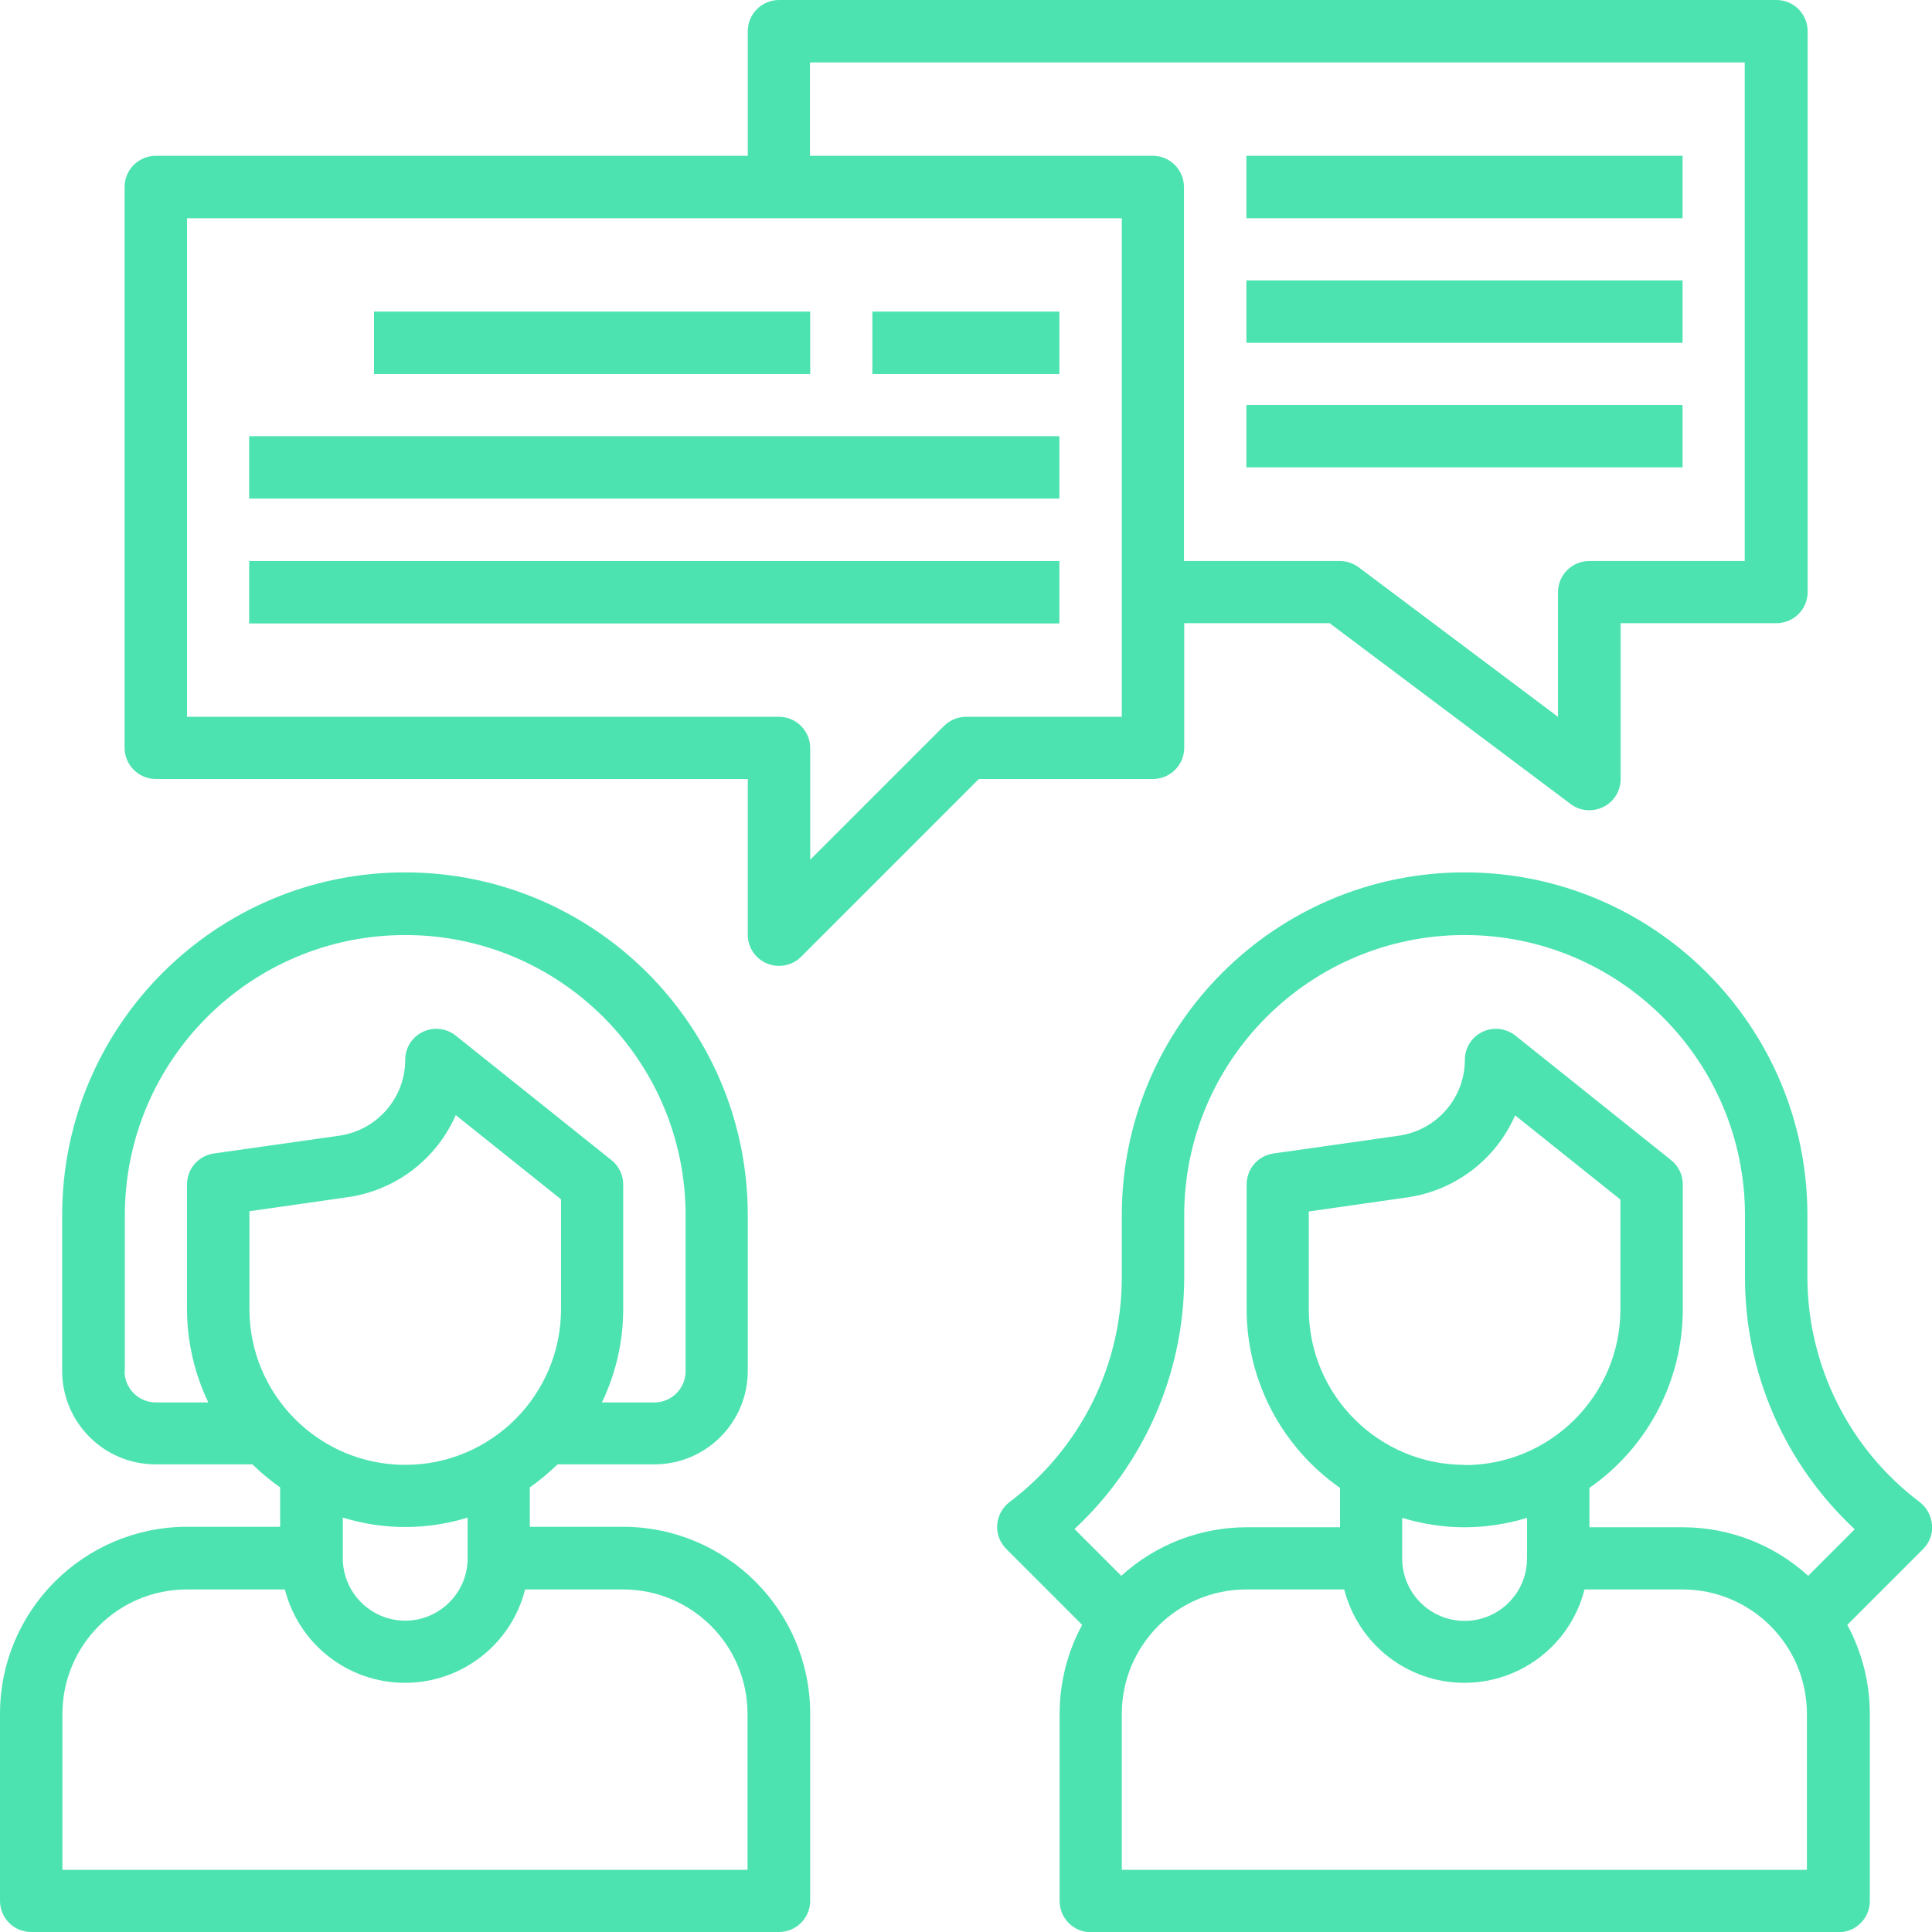<?xml version="1.0" encoding="UTF-8"?> <svg xmlns="http://www.w3.org/2000/svg" id="Laag_1" width="78" height="78" viewBox="0 0 78 78"><defs><style>.cls-1{fill:#4de3b0;}</style></defs><path class="cls-1" d="M78,61.56c-.03-.36-.21-.7-.5-.92-2.84-2.14-4.52-5.5-4.53-9.06v-2.52c0-7.64-6.2-13.84-13.84-13.84s-13.84,6.2-13.84,13.84v2.52c0,3.56-1.68,6.91-4.53,9.06-.29,.22-.47,.55-.5,.92-.03,.36,.11,.72,.37,.98l3.06,3.06c-.6,1.1-.91,2.34-.91,3.6v7.55c0,.69,.56,1.26,1.26,1.26h30.19c.69,0,1.26-.56,1.26-1.26v-7.55c0-1.26-.31-2.49-.91-3.6l3.06-3.06c.26-.26,.39-.61,.37-.98h0Zm-5.03,13.93h-27.68v-6.29c0-2.78,2.25-5.03,5.03-5.03h3.95c.57,2.22,2.56,3.77,4.85,3.77s4.29-1.55,4.85-3.77h3.95c2.78,0,5.03,2.25,5.03,5.03v6.29Zm-13.84-16.35c-3.47,0-6.29-2.82-6.29-6.29v-3.94l3.99-.57c1.92-.28,3.56-1.53,4.34-3.31l4.25,3.4v4.43c0,3.47-2.82,6.29-6.29,6.29h0Zm0,2.52c.85,0,1.7-.13,2.52-.38v1.64c0,1.39-1.13,2.52-2.52,2.52s-2.52-1.13-2.52-2.52v-1.64c.82,.25,1.66,.38,2.52,.38h0Zm13.87,1.96c-1.38-1.26-3.19-1.96-5.06-1.96h-3.77v-1.59c2.36-1.64,3.77-4.34,3.77-7.22v-5.03c0-.38-.17-.74-.47-.98l-6.29-5.03c-.38-.3-.9-.36-1.33-.15-.44,.21-.71,.65-.71,1.13,0,1.54-1.14,2.84-2.66,3.06l-5.07,.72c-.62,.09-1.08,.62-1.08,1.25v5.03c0,2.88,1.41,5.57,3.77,7.22v1.59h-3.77c-1.87,0-3.68,.7-5.06,1.96l-1.89-1.89c2.82-2.62,4.42-6.29,4.43-10.14v-2.52c0-6.25,5.07-11.32,11.32-11.32s11.32,5.07,11.32,11.32v2.52c0,3.85,1.61,7.52,4.43,10.15l-1.88,1.88Zm0,0"></path><path class="cls-1" d="M1.26,78H31.45c.69,0,1.26-.56,1.26-1.26v-7.55c0-4.17-3.38-7.54-7.55-7.55h-3.77v-1.59c.4-.28,.77-.59,1.12-.93h3.91c2.08,0,3.77-1.69,3.77-3.77v-6.29c0-7.64-6.2-13.84-13.84-13.84s-13.84,6.2-13.84,13.84v6.29c0,2.08,1.69,3.77,3.77,3.77h3.91c.35,.34,.72,.65,1.12,.93v1.59h-3.77C3.38,61.65,0,65.03,0,69.19v7.55C0,77.44,.56,78,1.26,78h0Zm8.81-25.16v-3.94l3.99-.57c1.92-.28,3.56-1.53,4.34-3.31l4.25,3.4v4.43c0,3.47-2.82,6.29-6.29,6.29s-6.29-2.82-6.29-6.29h0Zm-5.03,2.52v-6.29c0-6.25,5.07-11.32,11.32-11.32s11.32,5.07,11.32,11.32v6.29c0,.69-.56,1.26-1.26,1.26h-2.12c.57-1.18,.86-2.47,.86-3.77v-5.03c0-.38-.17-.74-.47-.98l-6.29-5.03c-.38-.3-.9-.36-1.33-.15-.44,.21-.71,.65-.71,1.13,0,1.54-1.14,2.84-2.66,3.06l-5.07,.72c-.62,.09-1.08,.62-1.08,1.25v5.03c0,1.31,.3,2.6,.86,3.77h-2.12c-.33,0-.65-.13-.89-.37s-.37-.56-.37-.89h0Zm11.32,6.29c.85,0,1.7-.13,2.52-.38v1.64c0,1.39-1.13,2.52-2.52,2.52s-2.52-1.13-2.52-2.52v-1.64c.82,.25,1.66,.38,2.52,.38h0Zm-13.84,7.55c0-2.78,2.25-5.03,5.03-5.03h3.95c.57,2.22,2.56,3.77,4.85,3.77s4.29-1.55,4.85-3.77h3.95c2.78,0,5.03,2.25,5.03,5.03v6.29H2.52v-6.29Zm0,0"></path><path class="cls-1" d="M71.71,0H31.45c-.69,0-1.26,.56-1.26,1.26V6.29H6.29c-.69,0-1.26,.56-1.26,1.26V30.19c0,.69,.56,1.26,1.26,1.26H30.19v6.29c0,.51,.31,.97,.78,1.16,.47,.19,1.01,.09,1.37-.27l7.18-7.18h7.03c.69,0,1.26-.56,1.26-1.26v-5.03h5.87l9.73,7.3c.38,.29,.89,.33,1.32,.12,.43-.21,.7-.65,.7-1.13v-6.29h6.29c.69,0,1.26-.56,1.26-1.26V1.26c0-.69-.56-1.26-1.26-1.26h0Zm-26.42,28.94h-6.29c-.33,0-.65,.13-.89,.37l-5.4,5.4v-4.51c0-.69-.56-1.26-1.26-1.26H7.55V8.81H45.29V28.94Zm25.16-6.29h-6.29c-.69,0-1.26,.56-1.26,1.26v5.03l-8.05-6.04c-.22-.16-.48-.25-.76-.25h-6.29V7.55c0-.69-.56-1.26-1.26-1.26h-13.84V2.52h37.74V22.65Zm0,0"></path><rect class="cls-1" x="15.1" y="12.58" width="17.61" height="2.52"></rect><rect class="cls-1" x="35.22" y="12.58" width="7.55" height="2.52"></rect><rect class="cls-1" x="10.06" y="17.61" width="32.71" height="2.52"></rect><rect class="cls-1" x="10.06" y="22.65" width="32.71" height="2.52"></rect><rect class="cls-1" x="50.32" y="6.29" width="17.61" height="2.52"></rect><rect class="cls-1" x="50.32" y="11.32" width="17.61" height="2.52"></rect><rect class="cls-1" x="50.32" y="16.35" width="17.61" height="2.52"></rect></svg> 